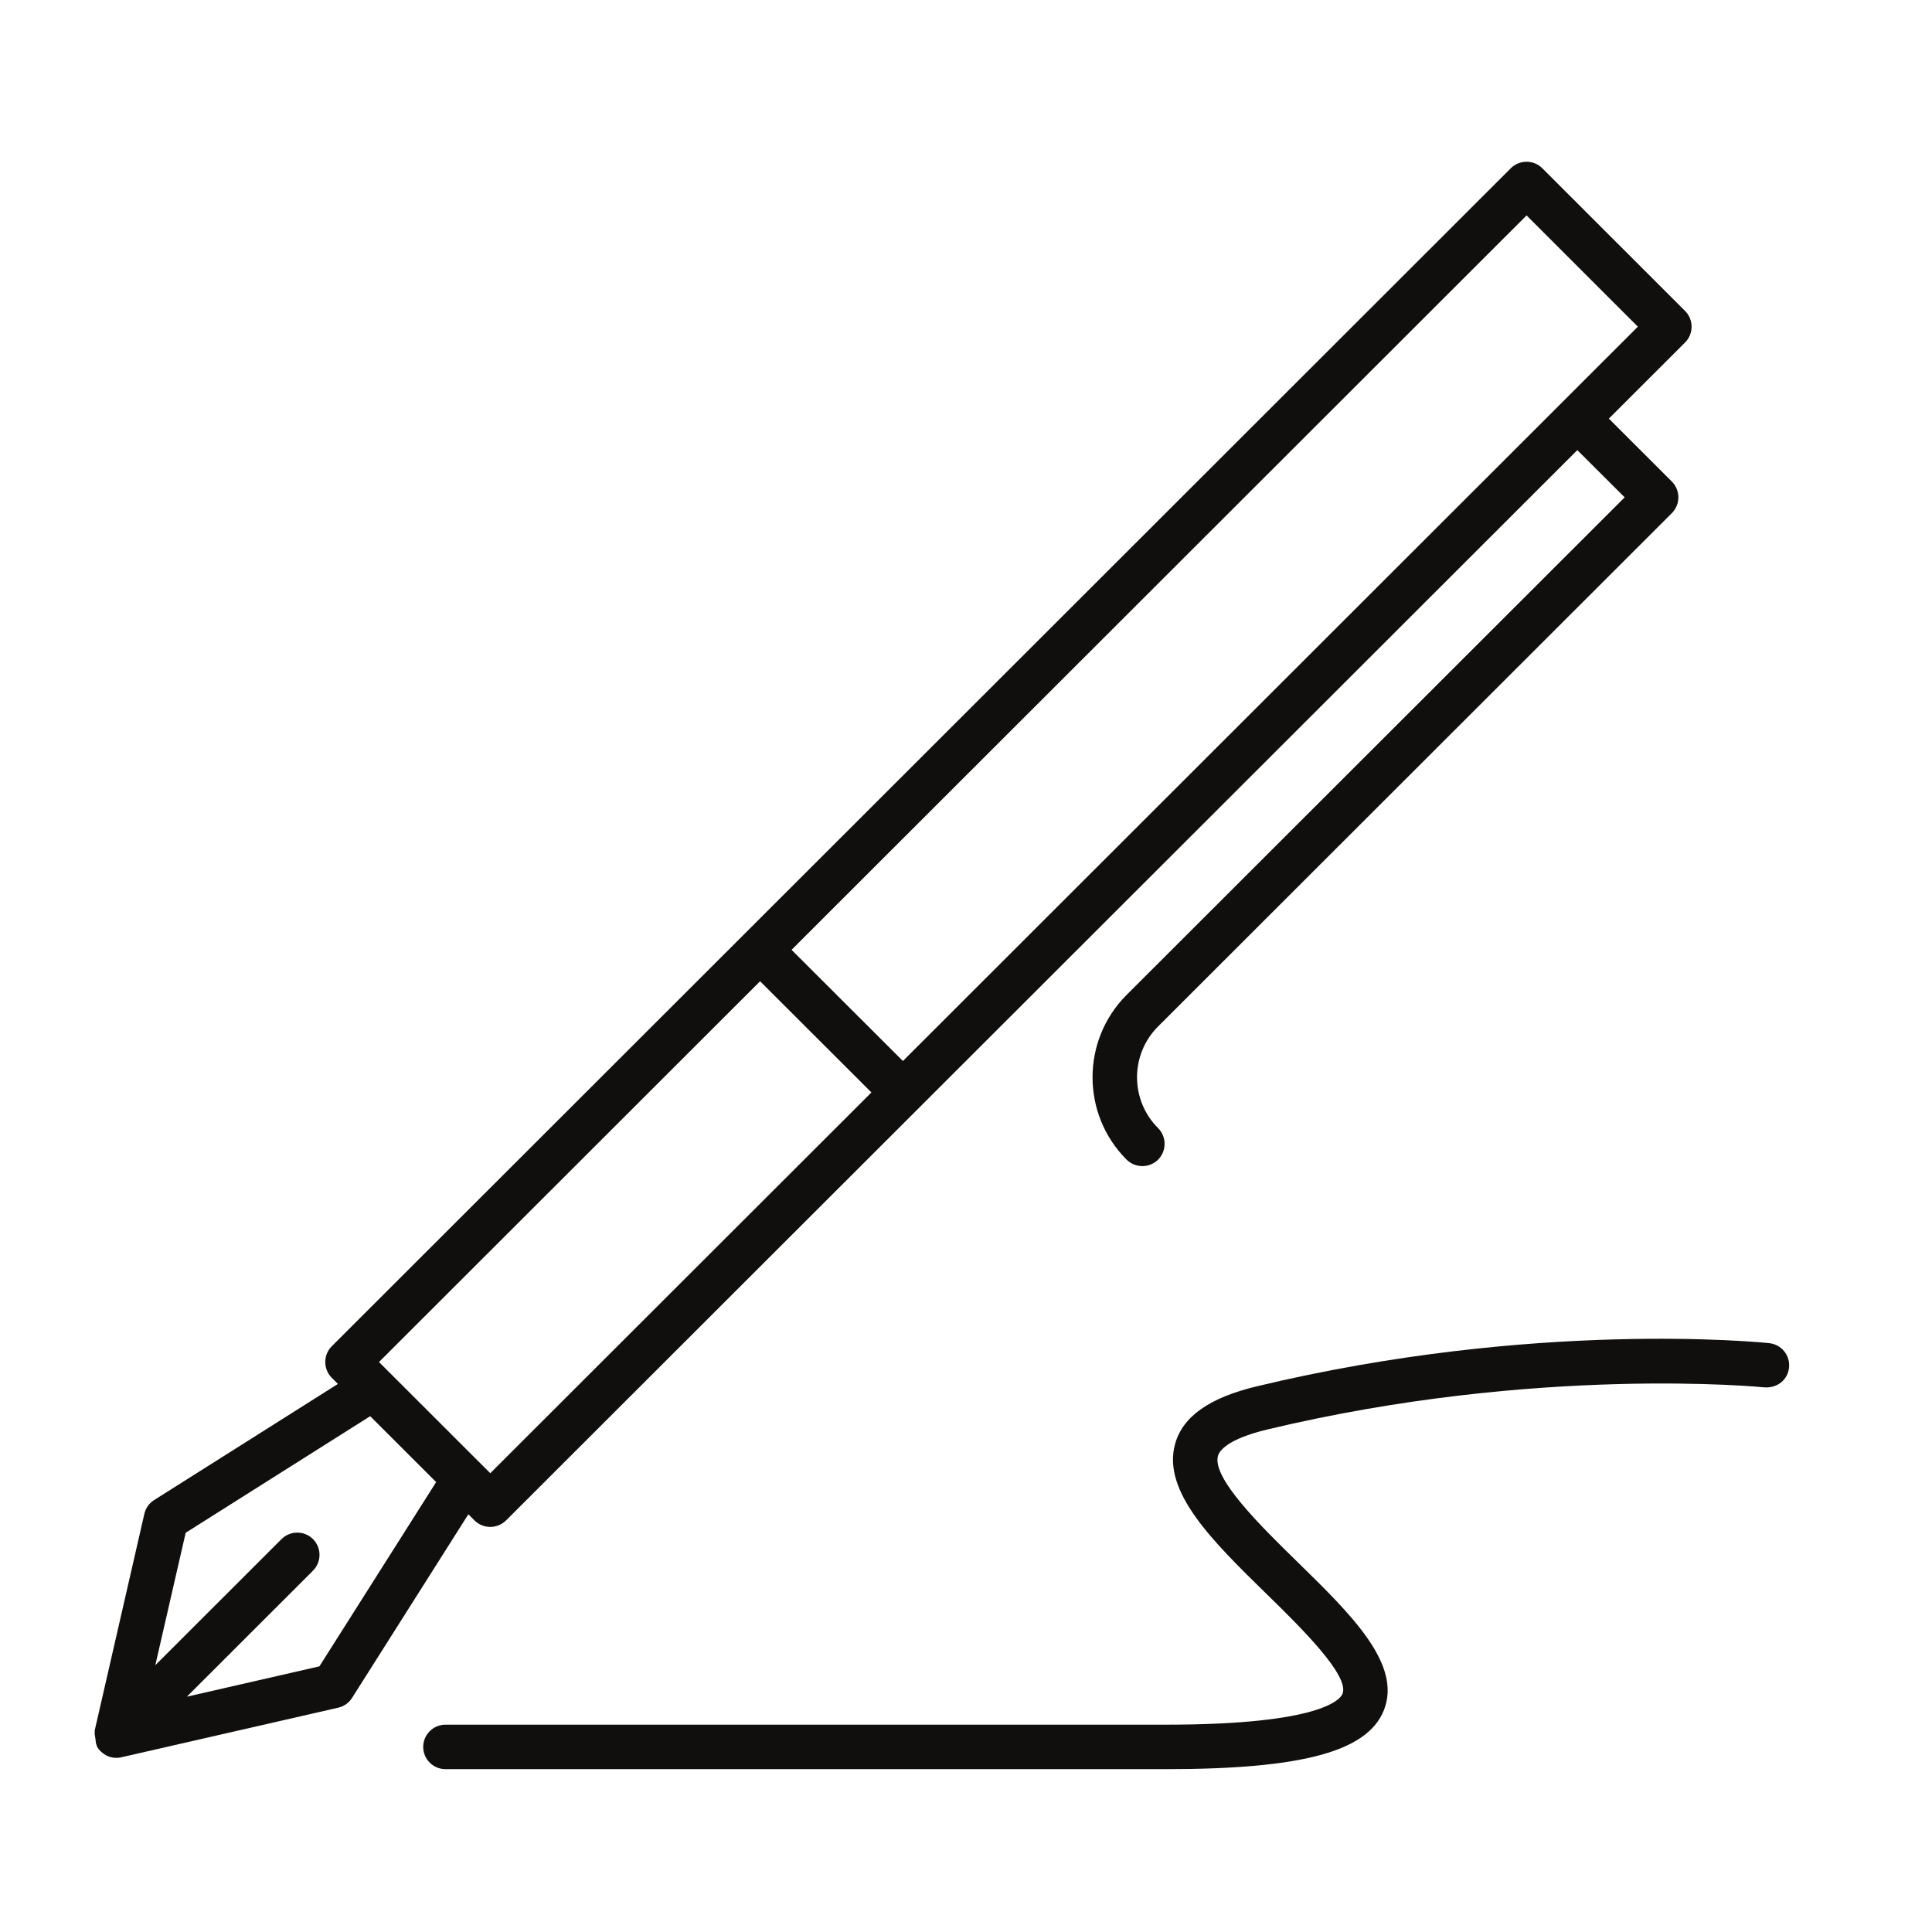 <svg xmlns="http://www.w3.org/2000/svg" xmlns:xlink="http://www.w3.org/1999/xlink" width="512" viewBox="0 0 384 384" height="512" preserveAspectRatio="xMidYMid meet"><defs><clipPath id="144b5424f4"><path d="M 84 266 L 356 266 L 356 351.641 L 84 351.641 Z M 84 266 " clip-rule="nonzero"></path></clipPath><clipPath id="fc3789917c"><path d="M 18.535 32.141 L 337 32.141 L 337 350 L 18.535 350 Z M 18.535 32.141 " clip-rule="nonzero"></path></clipPath></defs><g clip-path="url(#144b5424f4)"><path fill="#100f0d" d="M 351.641 266.961 C 349.754 266.77 304.941 262.324 249.871 275.527 C 240.402 277.781 235.066 281.535 233.559 287.004 C 230.93 296.465 241.035 306.352 251.727 316.801 C 258.34 323.27 268.316 333.031 266.832 336.668 C 266.414 337.695 262.75 342.793 231.668 342.793 L 88.539 342.793 C 86.098 342.793 84.117 344.773 84.117 347.215 C 84.117 349.652 86.098 351.633 88.539 351.633 L 231.668 351.633 C 258.73 351.633 271.691 348.156 275.02 340.008 C 278.754 330.867 268.637 320.969 257.926 310.496 C 250.715 303.453 240.852 293.793 242.082 289.363 C 242.336 288.43 243.812 286.059 251.922 284.113 C 305.492 271.301 350.309 275.699 350.723 275.754 C 353.293 275.906 355.332 274.234 355.586 271.82 C 355.84 269.391 354.074 267.215 351.641 266.961 " fill-opacity="1" fill-rule="nonzero"></path></g><g clip-path="url(#fc3789917c)"><path fill="#100f0d" d="M 63.484 331.199 L 37.141 337.23 L 62.215 312.176 C 63.934 310.445 63.934 307.641 62.215 305.914 C 60.488 304.188 57.676 304.188 55.949 305.914 L 30.871 330.969 L 36.906 304.648 L 73.578 281.48 L 86.688 294.578 Z M 151.074 195.031 L 162.117 206.062 L 173.203 217.133 L 97.445 292.812 L 75.328 270.715 Z M 303.418 42.82 L 325.535 64.93 L 310.406 80.051 C 310.395 80.062 310.375 80.059 310.363 80.07 C 310.355 80.078 310.363 80.098 310.348 80.109 L 179.461 210.883 L 168.414 199.855 L 157.328 188.785 Z M 94.312 302.199 C 95.176 303.059 96.316 303.484 97.445 303.484 C 98.574 303.484 99.715 303.059 100.578 302.199 L 182.59 220.266 L 313.504 89.465 L 322.914 98.852 L 223.918 197.75 C 214.895 206.777 214.895 221.461 223.918 230.484 C 224.781 231.348 225.918 231.773 227.051 231.773 C 228.18 231.773 229.32 231.348 230.184 230.484 C 231.898 228.758 231.898 225.949 230.184 224.223 C 224.598 218.652 224.598 209.582 230.184 204.012 L 332.301 101.984 C 334.016 100.254 334.016 97.449 332.301 95.723 L 319.773 83.203 L 334.93 68.062 C 336.645 66.336 336.645 63.527 334.93 61.812 L 306.551 33.449 C 305.723 32.609 304.594 32.152 303.418 32.152 C 302.242 32.152 301.117 32.609 300.285 33.441 L 65.938 267.582 C 64.219 269.309 64.219 272.117 65.938 273.844 L 67.16 275.07 L 30.641 298.145 C 29.648 298.777 28.945 299.754 28.691 300.895 L 18.816 343.98 C 18.805 344.043 18.848 344.102 18.836 344.164 C 18.746 344.645 18.902 345.09 18.969 345.574 C 19.039 346.039 19.012 346.5 19.223 346.918 C 19.25 346.977 19.223 347.051 19.258 347.109 C 19.664 347.84 20.258 348.406 20.953 348.801 C 20.965 348.809 20.969 348.824 20.984 348.836 C 21.652 349.207 22.391 349.387 23.129 349.387 C 23.449 349.387 23.785 349.355 24.121 349.273 L 67.238 339.41 C 68.367 339.156 69.355 338.453 69.98 337.461 L 93.09 300.977 L 94.312 302.199 " fill-opacity="1" fill-rule="nonzero"></path></g></svg>